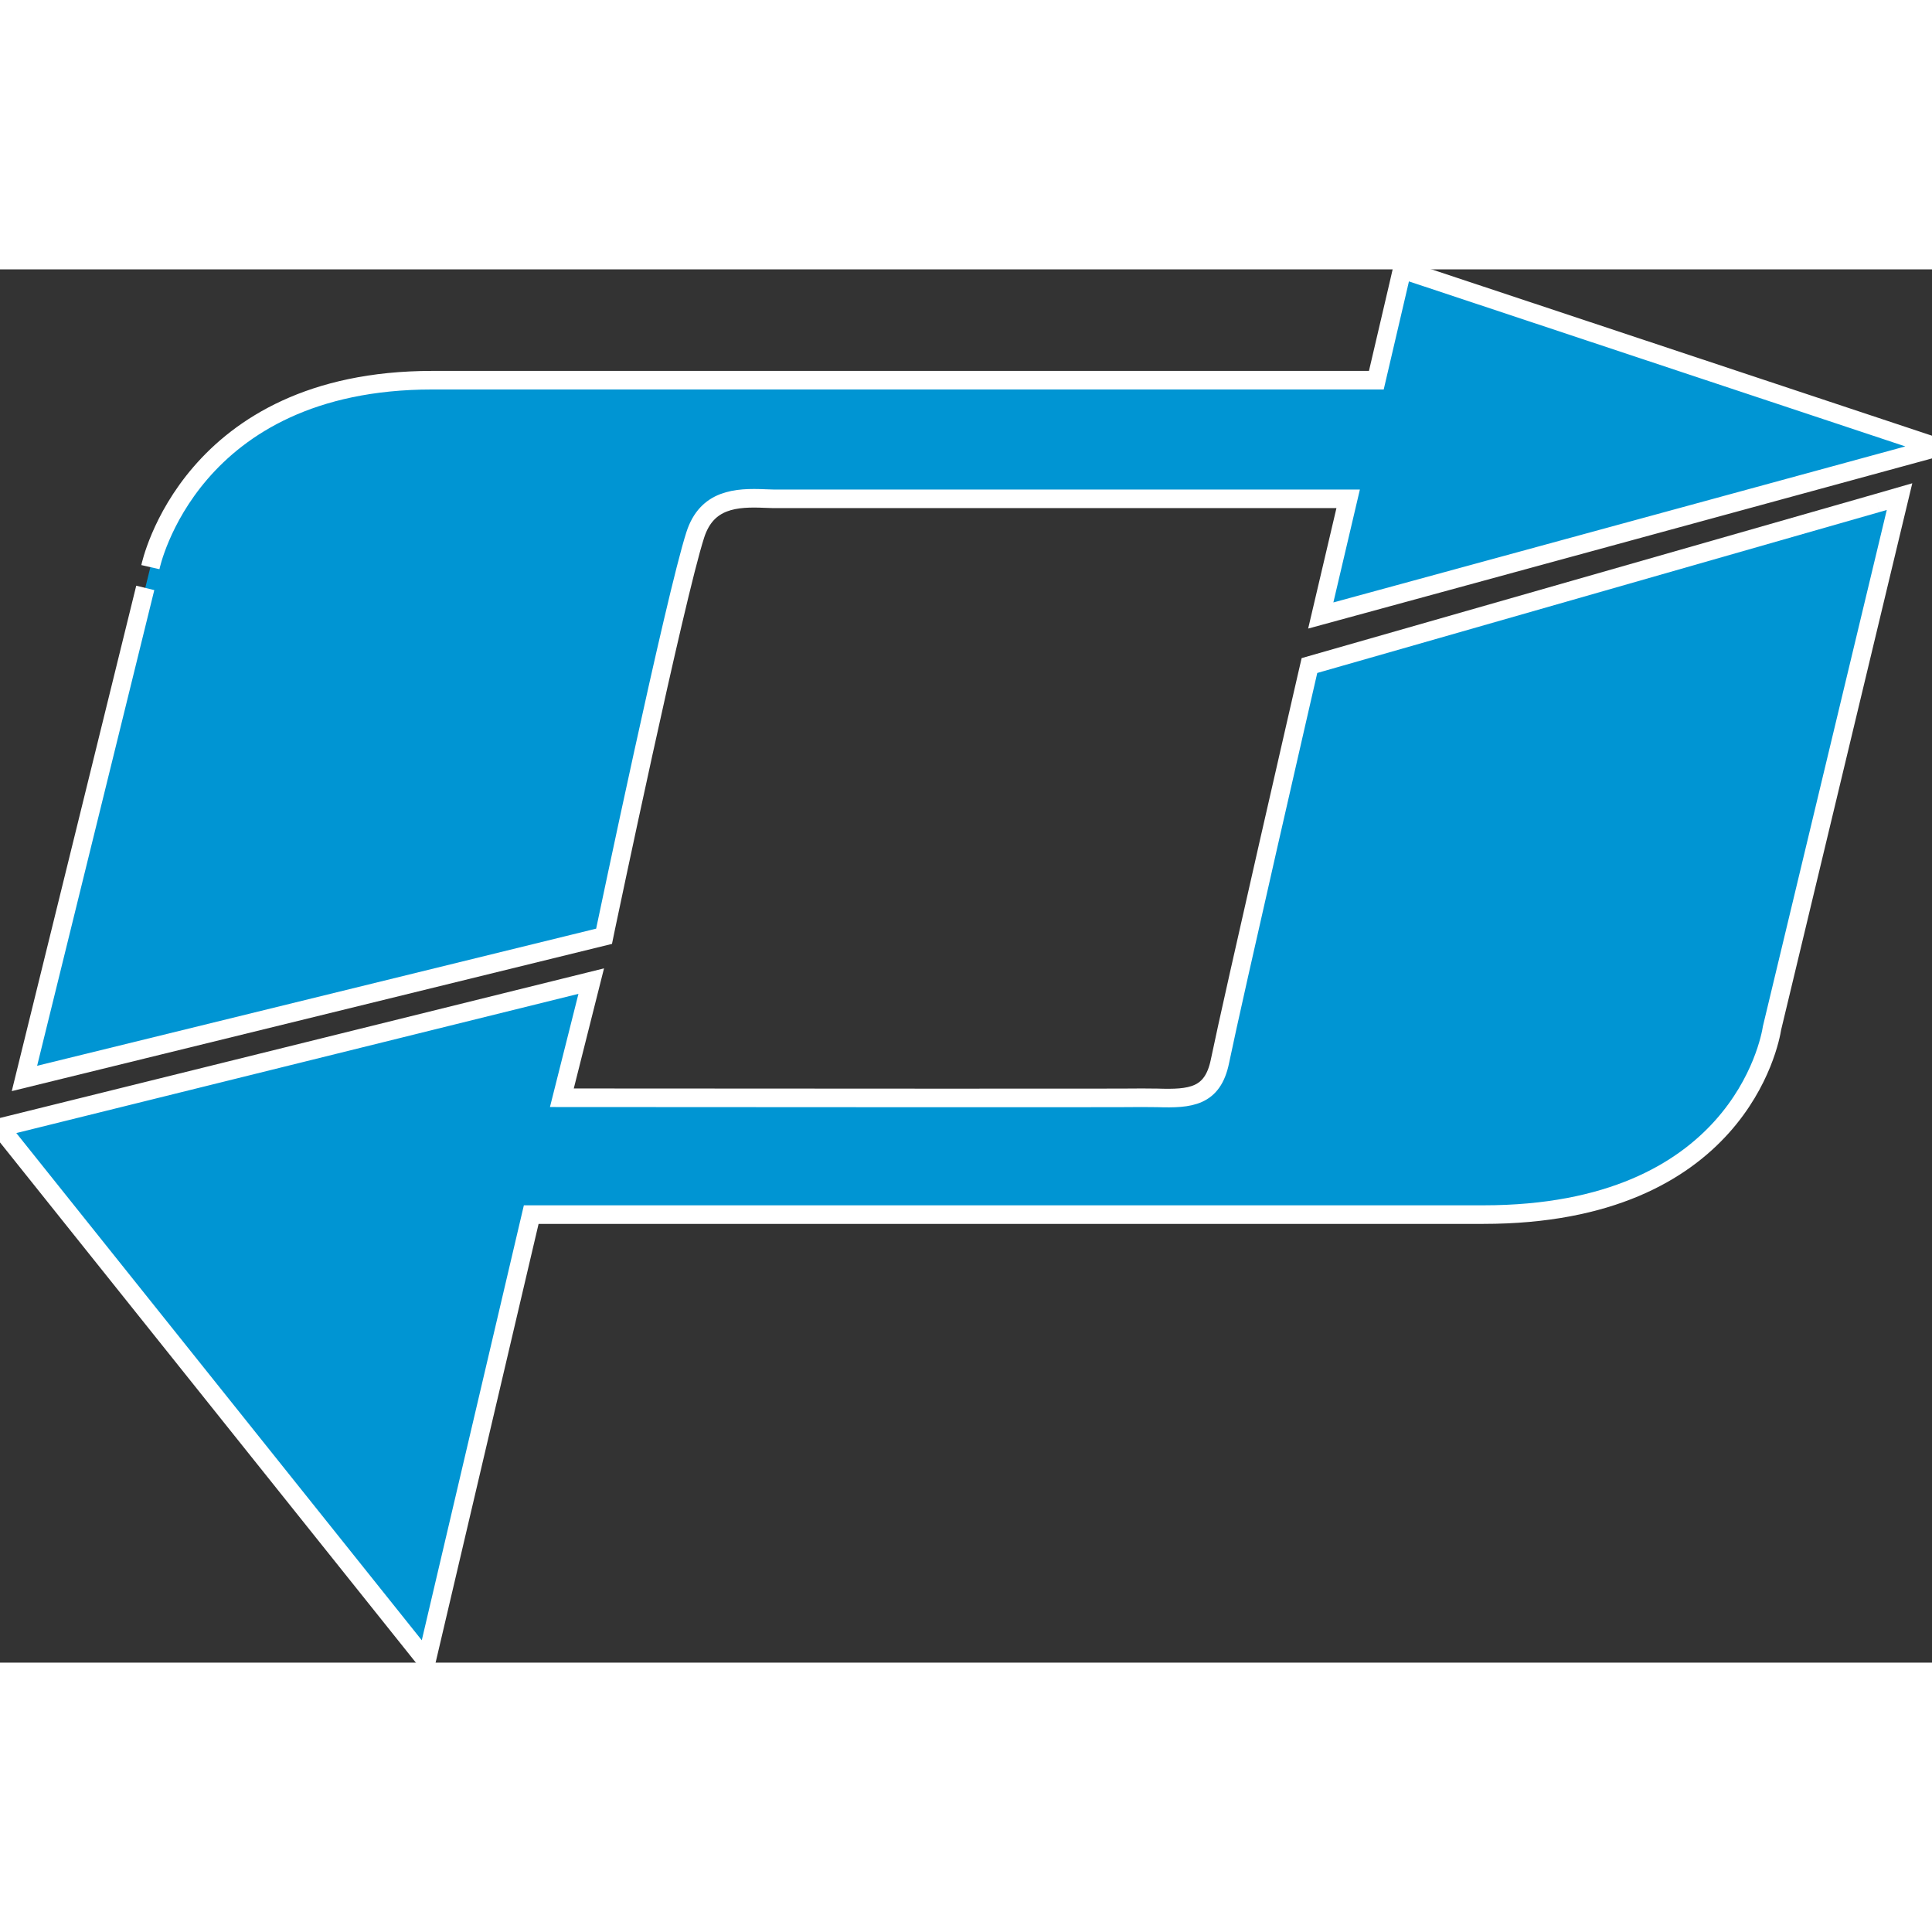 <?xml version="1.0" encoding="utf-8"?>
<!-- Generator: Adobe Illustrator 13.0.1,SVG Export Plug-In -->
<!DOCTYPE svg PUBLIC "-//W3C//DTD SVG 1.1//EN" "http://www.w3.org/Graphics/SVG/1.1/DTD/svg11.dtd">
<svg version="1.1" xmlns="http://www.w3.org/2000/svg" xmlns:xlink="http://www.w3.org/1999/xlink" width="500" height="500" viewBox="0 0 104 75">
<rect x="0" y="0" width="104" height="75" fill="#333333" stroke="none"/>
<g stroke="#fff" stroke-width="1" fill="#0095D3">
 <path d="M 75.297,0.792 c 0,0 -0.994,4.245 -1.209,5.174 c -1.151,0 -50.824,0 -50.824,0  c -13.046,0 -15.146,9.957 -15.167,10.056 c 0.007,-0.029 -6.489,26.344 -6.489,26.344 l -0.292,1.187 L 32.517,35.9 l 0.094,-0.456  c 0.039 -0.179,3.719 -17.75,4.817 -21.155 c 0.621 -1.926,2.194 -2.02,3.75 -1.952 l 0.441,0.014 c 0,0,29.191,0,30.953,0  c -0.307,1.308 -1.475,6.282 -1.475,6.282 l 33.195,-9.055 L 75.479,0 L 75.297,0.792"/>
 <path d="M101.033,12.585 l -30.545,8.741 l -0.099,0.427 c -0.039,0.171 -4.016,17.456 -4.72,20.882  c -0.394,1.916 -1.588,2.02 -3.369,1.964 l -0.82,-0.007 c -0.57,0.02 -20.154,0.007 -31.235,0 c 0.333 -1.322,1.581 -6.279,1.581 -6.279 L 0,46.195  l 22.956,28.716 c 0,0,5.386 -22.943,5.64 -24.029 c 1.149,0,51.258,0,51.258,0 c 13.645,0,15.412 -9.248,15.537 -10.054  c 0.012 -0.053,6.861 -28.595,6.861 -28.595 L 101.033,12.585"/>
</g>
</svg>
